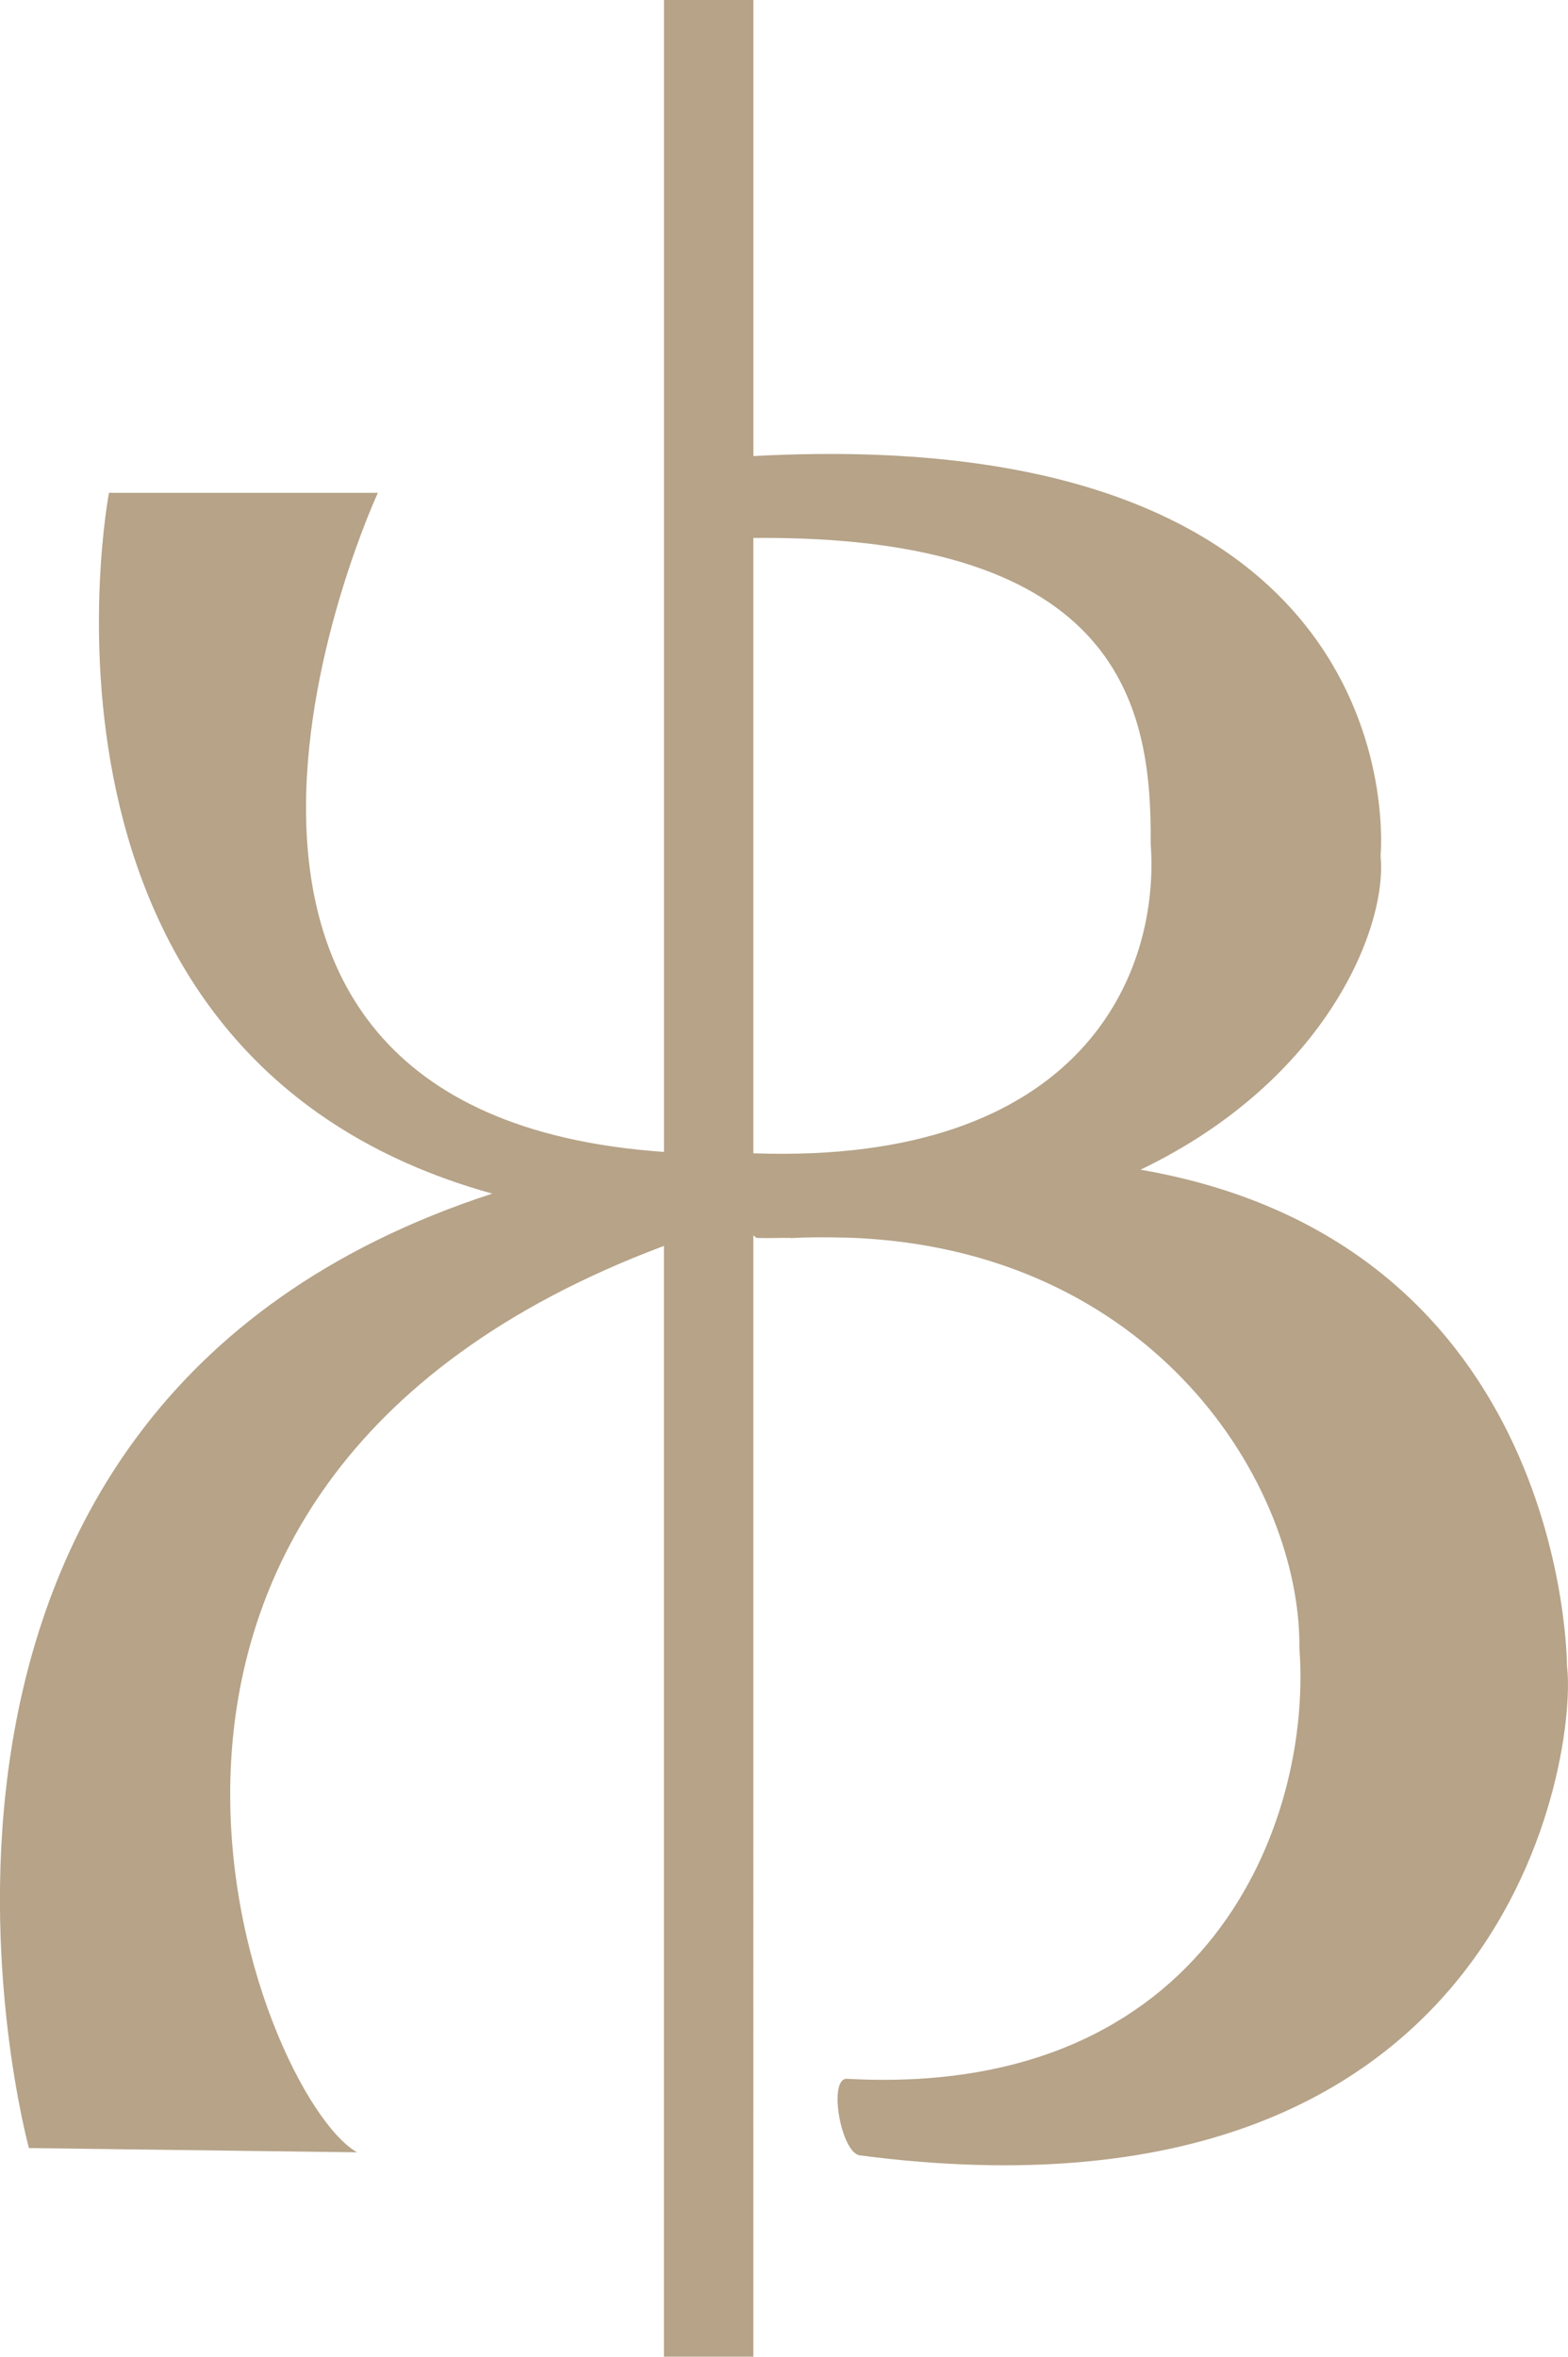 <?xml version="1.0" encoding="utf-8"?>
<!-- Generator: Adobe Illustrator 16.0.0, SVG Export Plug-In . SVG Version: 6.00 Build 0)  -->
<!DOCTYPE svg PUBLIC "-//W3C//DTD SVG 1.1//EN" "http://www.w3.org/Graphics/SVG/1.1/DTD/svg11.dtd">
<svg version="1.1" id="Warstwa_1" xmlns="http://www.w3.org/2000/svg" xmlns:xlink="http://www.w3.org/1999/xlink" x="0px" y="0px"
	 width="24px" height="36.064px" viewBox="11.292 16.968 24 36.064" enable-background="new 11.292 16.968 24 36.064"
	 xml:space="preserve">
<g id="Warstwa_1_1_">
</g>
<g>
	<path fill="#B6A388" d="M35.276,42.461c0,0,0.021-6.462-6.527-7.594c2.871-1.379,3.781-3.739,3.674-4.8c0,0,0.658-6.672-9.599-6.12
		v-6.979h-1.369v17.627c-8.772-0.609-4.379-10.086-4.379-10.086H12.96c0,0-1.651,8.64,5.867,10.724
		c-10.193,3.317-7.092,14.605-7.092,14.605l5.022,0.065c-1.501-0.848-5.218-10.148,4.687-13.866c0.003-0.002,0.006-0.008,0.01-0.009
		v17.003h1.369V35.87c0.021,0.02,0.043,0.042,0.064,0.042c0.178,0.006,0.337-0.005,0.51-0.001c0.001,0,0,0.003,0.003,0.003
		c0.277-0.017,0.542-0.014,0.802-0.008c0.017,0,0.032,0,0.048,0c4.697,0.149,6.956,3.779,6.931,6.286
		c0.197,2.648-1.381,6.894-6.924,6.586c-0.294-0.015-0.097,1.132,0.196,1.172C34.479,51.259,35.439,43.704,35.276,42.461z
		 M22.823,34.616V25.2c5.666-0.053,6.099,2.632,6.081,4.67C29.054,31.873,27.853,34.795,22.823,34.616z"/>
</g>
</svg>
